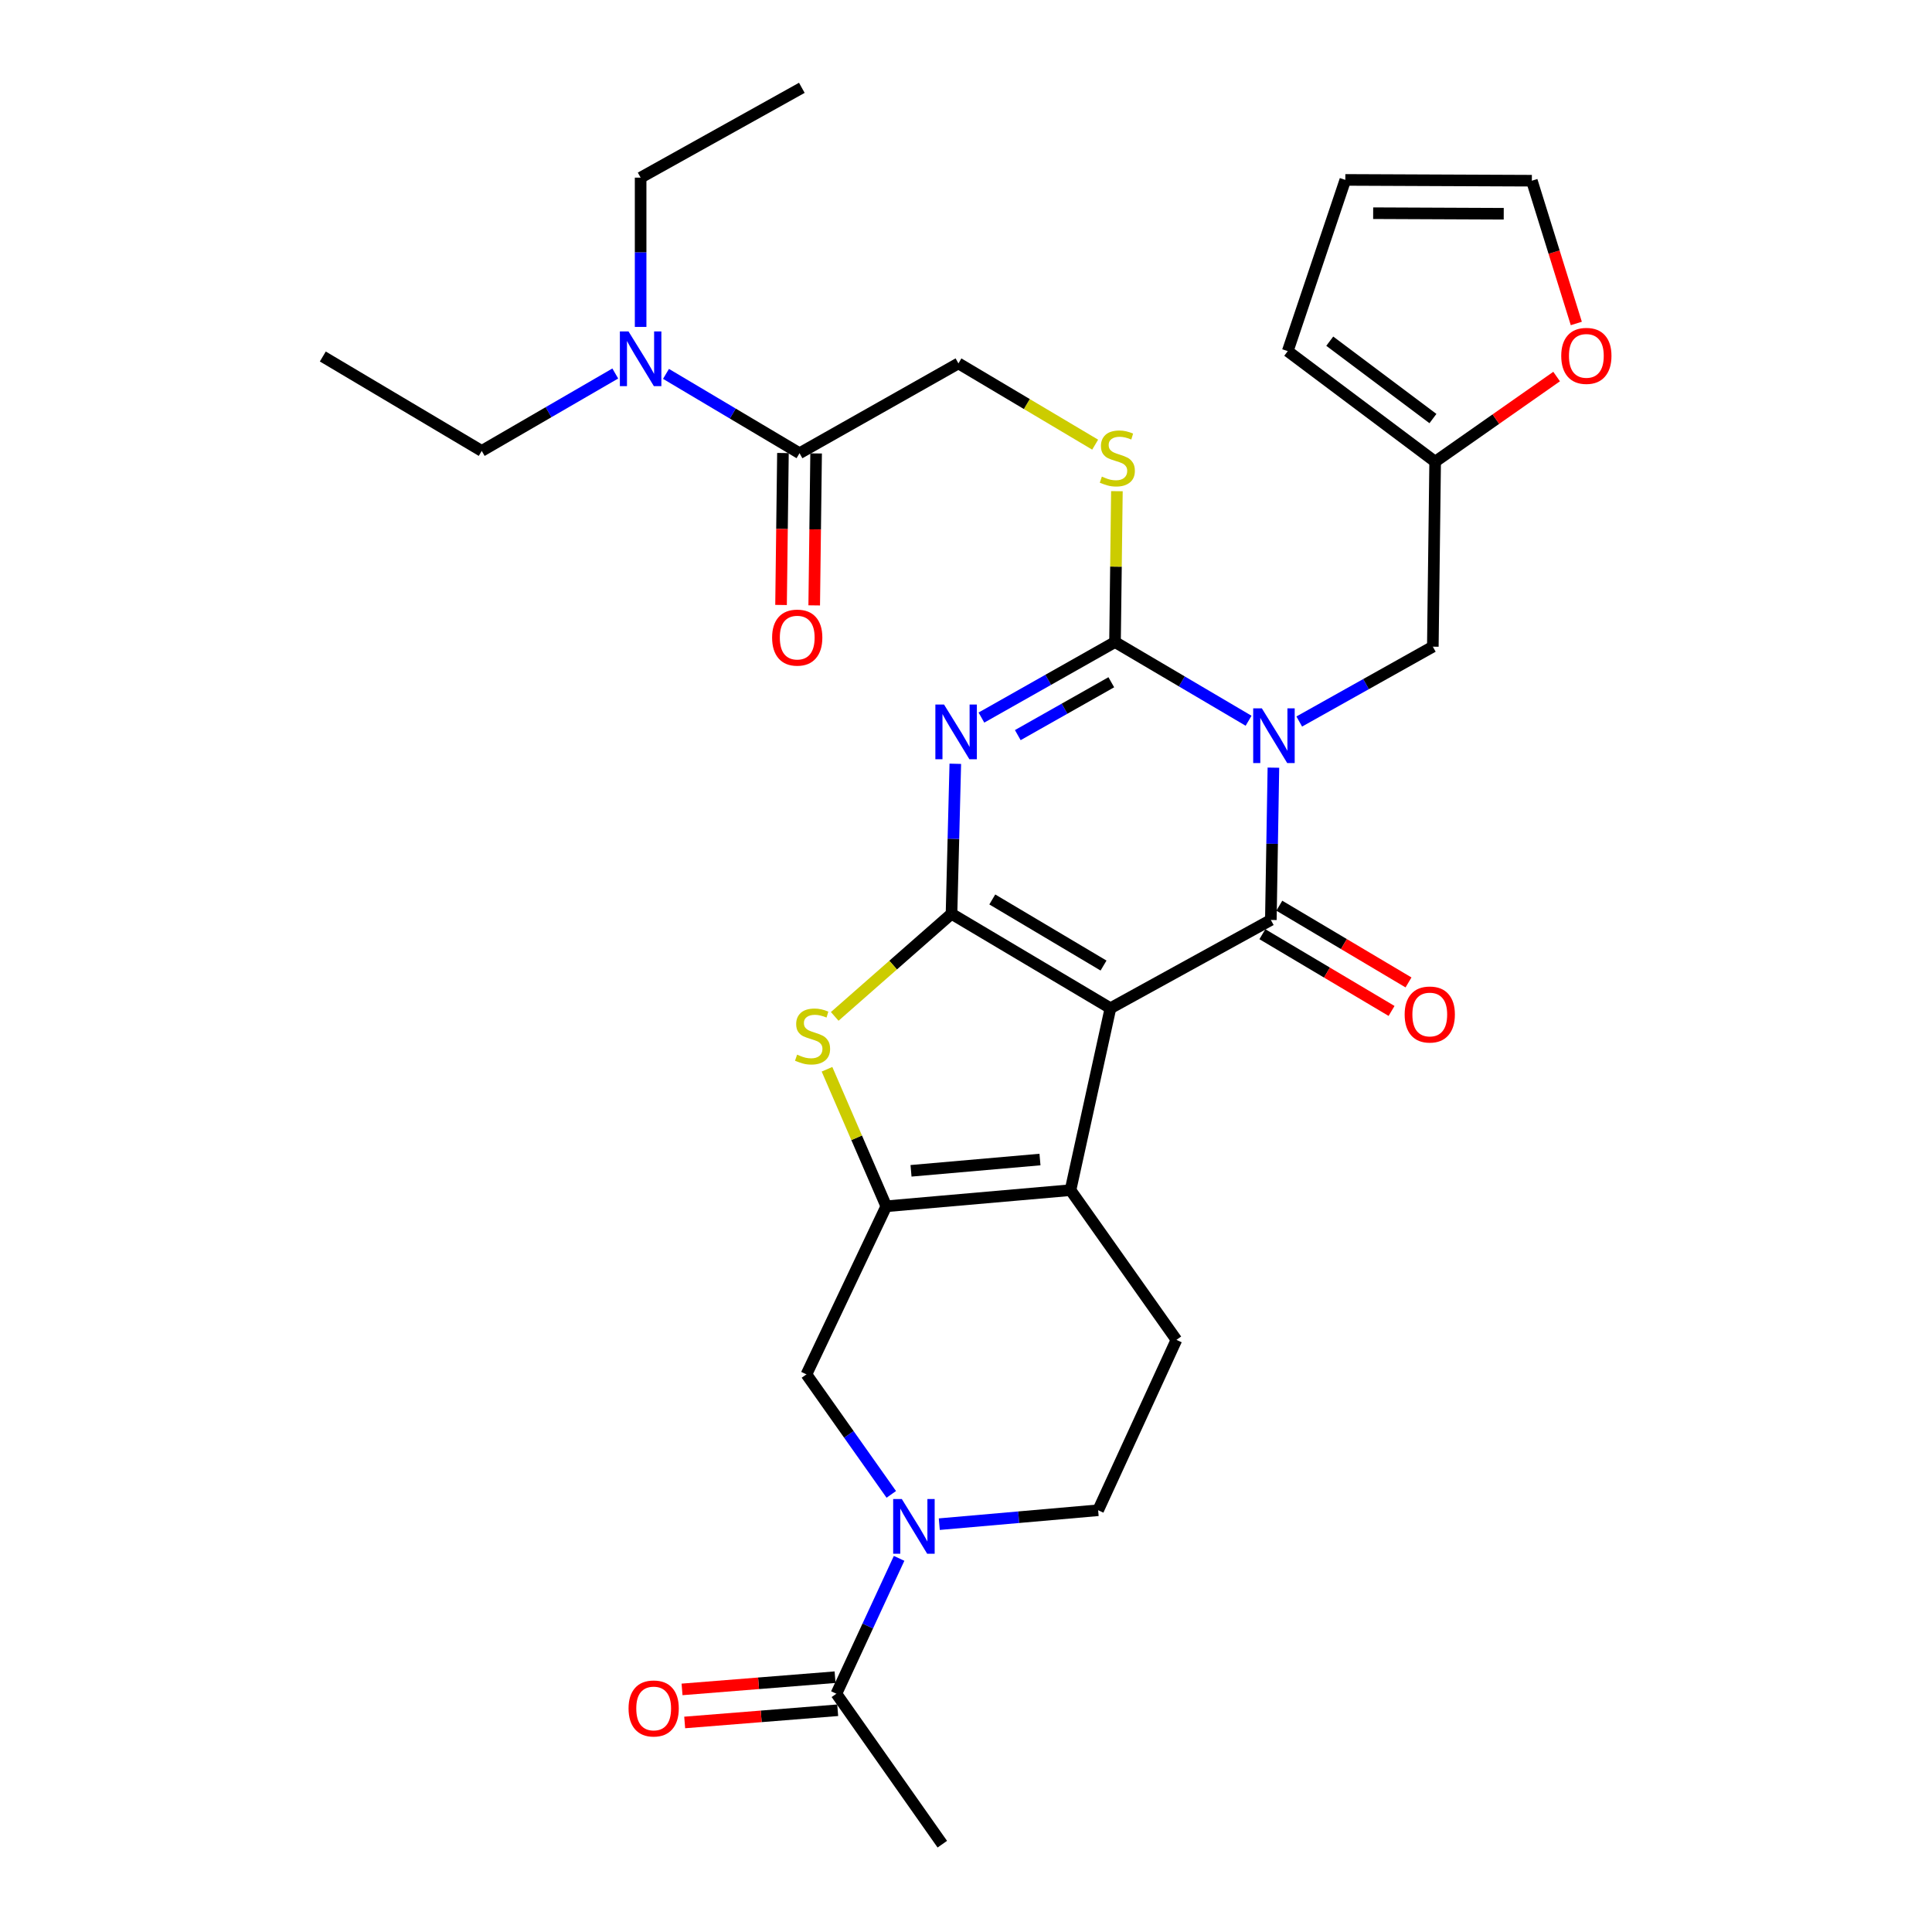 <?xml version='1.0' encoding='iso-8859-1'?>
<svg version='1.1' baseProfile='full'
              xmlns='http://www.w3.org/2000/svg'
                      xmlns:rdkit='http://www.rdkit.org/xml'
                      xmlns:xlink='http://www.w3.org/1999/xlink'
                  xml:space='preserve'
width='1000px' height='1000px' viewBox='0 0 1000 1000'>
<!-- END OF HEADER -->
<rect style='opacity:1.0;fill:#FFFFFF;stroke:none' width='1000' height='1000' x='0' y='0'> </rect>
<path class='bond-1' d='M 574.757,521.859 L 492.498,472.981' style='fill:none;fill-rule:evenodd;stroke:#000000;stroke-width:6px;stroke-linecap:butt;stroke-linejoin:miter;stroke-opacity:1' />
<path class='bond-1' d='M 571.188,499.769 L 513.606,465.554' style='fill:none;fill-rule:evenodd;stroke:#000000;stroke-width:6px;stroke-linecap:butt;stroke-linejoin:miter;stroke-opacity:1' />
<path class='bond-2' d='M 574.757,521.859 L 657.788,476.166' style='fill:none;fill-rule:evenodd;stroke:#000000;stroke-width:6px;stroke-linecap:butt;stroke-linejoin:miter;stroke-opacity:1' />
<path class='bond-5' d='M 574.757,521.859 L 554.09,616.021' style='fill:none;fill-rule:evenodd;stroke:#000000;stroke-width:6px;stroke-linecap:butt;stroke-linejoin:miter;stroke-opacity:1' />
<path class='bond-0' d='M 659.113,397.339 L 658.45,436.752' style='fill:none;fill-rule:evenodd;stroke:#0000FF;stroke-width:6px;stroke-linecap:butt;stroke-linejoin:miter;stroke-opacity:1' />
<path class='bond-0' d='M 658.45,436.752 L 657.788,476.166' style='fill:none;fill-rule:evenodd;stroke:#000000;stroke-width:6px;stroke-linecap:butt;stroke-linejoin:miter;stroke-opacity:1' />
<path class='bond-4' d='M 646.264,373.059 L 611.698,352.692' style='fill:none;fill-rule:evenodd;stroke:#0000FF;stroke-width:6px;stroke-linecap:butt;stroke-linejoin:miter;stroke-opacity:1' />
<path class='bond-4' d='M 611.698,352.692 L 577.132,332.326' style='fill:none;fill-rule:evenodd;stroke:#000000;stroke-width:6px;stroke-linecap:butt;stroke-linejoin:miter;stroke-opacity:1' />
<path class='bond-12' d='M 672.487,373.457 L 707.059,354.088' style='fill:none;fill-rule:evenodd;stroke:#0000FF;stroke-width:6px;stroke-linecap:butt;stroke-linejoin:miter;stroke-opacity:1' />
<path class='bond-12' d='M 707.059,354.088 L 741.63,334.719' style='fill:none;fill-rule:evenodd;stroke:#000000;stroke-width:6px;stroke-linecap:butt;stroke-linejoin:miter;stroke-opacity:1' />
<path class='bond-3' d='M 492.498,472.981 L 493.481,434.158' style='fill:none;fill-rule:evenodd;stroke:#000000;stroke-width:6px;stroke-linecap:butt;stroke-linejoin:miter;stroke-opacity:1' />
<path class='bond-3' d='M 493.481,434.158 L 494.464,395.334' style='fill:none;fill-rule:evenodd;stroke:#0000FF;stroke-width:6px;stroke-linecap:butt;stroke-linejoin:miter;stroke-opacity:1' />
<path class='bond-7' d='M 492.498,472.981 L 462.275,499.533' style='fill:none;fill-rule:evenodd;stroke:#000000;stroke-width:6px;stroke-linecap:butt;stroke-linejoin:miter;stroke-opacity:1' />
<path class='bond-7' d='M 462.275,499.533 L 432.051,526.086' style='fill:none;fill-rule:evenodd;stroke:#CCCC00;stroke-width:6px;stroke-linecap:butt;stroke-linejoin:miter;stroke-opacity:1' />
<path class='bond-16' d='M 653.405,483.546 L 686.838,503.405' style='fill:none;fill-rule:evenodd;stroke:#000000;stroke-width:6px;stroke-linecap:butt;stroke-linejoin:miter;stroke-opacity:1' />
<path class='bond-16' d='M 686.838,503.405 L 720.272,523.263' style='fill:none;fill-rule:evenodd;stroke:#FF0000;stroke-width:6px;stroke-linecap:butt;stroke-linejoin:miter;stroke-opacity:1' />
<path class='bond-16' d='M 662.172,468.787 L 695.605,488.645' style='fill:none;fill-rule:evenodd;stroke:#000000;stroke-width:6px;stroke-linecap:butt;stroke-linejoin:miter;stroke-opacity:1' />
<path class='bond-16' d='M 695.605,488.645 L 729.039,508.504' style='fill:none;fill-rule:evenodd;stroke:#FF0000;stroke-width:6px;stroke-linecap:butt;stroke-linejoin:miter;stroke-opacity:1' />
<path class='bond-33' d='M 507.985,371.413 L 542.558,351.869' style='fill:none;fill-rule:evenodd;stroke:#0000FF;stroke-width:6px;stroke-linecap:butt;stroke-linejoin:miter;stroke-opacity:1' />
<path class='bond-33' d='M 542.558,351.869 L 577.132,332.326' style='fill:none;fill-rule:evenodd;stroke:#000000;stroke-width:6px;stroke-linecap:butt;stroke-linejoin:miter;stroke-opacity:1' />
<path class='bond-33' d='M 526.805,380.495 L 551.006,366.814' style='fill:none;fill-rule:evenodd;stroke:#0000FF;stroke-width:6px;stroke-linecap:butt;stroke-linejoin:miter;stroke-opacity:1' />
<path class='bond-33' d='M 551.006,366.814 L 575.208,353.133' style='fill:none;fill-rule:evenodd;stroke:#000000;stroke-width:6px;stroke-linecap:butt;stroke-linejoin:miter;stroke-opacity:1' />
<path class='bond-11' d='M 577.132,332.326 L 577.62,293.281' style='fill:none;fill-rule:evenodd;stroke:#000000;stroke-width:6px;stroke-linecap:butt;stroke-linejoin:miter;stroke-opacity:1' />
<path class='bond-11' d='M 577.62,293.281 L 578.108,254.236' style='fill:none;fill-rule:evenodd;stroke:#CCCC00;stroke-width:6px;stroke-linecap:butt;stroke-linejoin:miter;stroke-opacity:1' />
<path class='bond-6' d='M 554.09,616.021 L 458.736,624.366' style='fill:none;fill-rule:evenodd;stroke:#000000;stroke-width:6px;stroke-linecap:butt;stroke-linejoin:miter;stroke-opacity:1' />
<path class='bond-6' d='M 538.29,600.171 L 471.543,606.012' style='fill:none;fill-rule:evenodd;stroke:#000000;stroke-width:6px;stroke-linecap:butt;stroke-linejoin:miter;stroke-opacity:1' />
<path class='bond-14' d='M 554.09,616.021 L 608.919,693.511' style='fill:none;fill-rule:evenodd;stroke:#000000;stroke-width:6px;stroke-linecap:butt;stroke-linejoin:miter;stroke-opacity:1' />
<path class='bond-9' d='M 458.736,624.366 L 417.411,711.374' style='fill:none;fill-rule:evenodd;stroke:#000000;stroke-width:6px;stroke-linecap:butt;stroke-linejoin:miter;stroke-opacity:1' />
<path class='bond-31' d='M 458.736,624.366 L 443.396,588.907' style='fill:none;fill-rule:evenodd;stroke:#000000;stroke-width:6px;stroke-linecap:butt;stroke-linejoin:miter;stroke-opacity:1' />
<path class='bond-31' d='M 443.396,588.907 L 428.055,553.448' style='fill:none;fill-rule:evenodd;stroke:#CCCC00;stroke-width:6px;stroke-linecap:butt;stroke-linejoin:miter;stroke-opacity:1' />
<path class='bond-8' d='M 486.175,788.906 L 527.285,785.304' style='fill:none;fill-rule:evenodd;stroke:#0000FF;stroke-width:6px;stroke-linecap:butt;stroke-linejoin:miter;stroke-opacity:1' />
<path class='bond-8' d='M 527.285,785.304 L 568.396,781.702' style='fill:none;fill-rule:evenodd;stroke:#000000;stroke-width:6px;stroke-linecap:butt;stroke-linejoin:miter;stroke-opacity:1' />
<path class='bond-10' d='M 465.375,806.603 L 449.142,841.634' style='fill:none;fill-rule:evenodd;stroke:#0000FF;stroke-width:6px;stroke-linecap:butt;stroke-linejoin:miter;stroke-opacity:1' />
<path class='bond-10' d='M 449.142,841.634 L 432.909,876.664' style='fill:none;fill-rule:evenodd;stroke:#000000;stroke-width:6px;stroke-linecap:butt;stroke-linejoin:miter;stroke-opacity:1' />
<path class='bond-32' d='M 461.327,773.487 L 439.369,742.431' style='fill:none;fill-rule:evenodd;stroke:#0000FF;stroke-width:6px;stroke-linecap:butt;stroke-linejoin:miter;stroke-opacity:1' />
<path class='bond-32' d='M 439.369,742.431 L 417.411,711.374' style='fill:none;fill-rule:evenodd;stroke:#000000;stroke-width:6px;stroke-linecap:butt;stroke-linejoin:miter;stroke-opacity:1' />
<path class='bond-21' d='M 432.226,868.108 L 392.626,871.271' style='fill:none;fill-rule:evenodd;stroke:#000000;stroke-width:6px;stroke-linecap:butt;stroke-linejoin:miter;stroke-opacity:1' />
<path class='bond-21' d='M 392.626,871.271 L 353.026,874.434' style='fill:none;fill-rule:evenodd;stroke:#FF0000;stroke-width:6px;stroke-linecap:butt;stroke-linejoin:miter;stroke-opacity:1' />
<path class='bond-21' d='M 433.593,885.221 L 393.993,888.383' style='fill:none;fill-rule:evenodd;stroke:#000000;stroke-width:6px;stroke-linecap:butt;stroke-linejoin:miter;stroke-opacity:1' />
<path class='bond-21' d='M 393.993,888.383 L 354.393,891.546' style='fill:none;fill-rule:evenodd;stroke:#FF0000;stroke-width:6px;stroke-linecap:butt;stroke-linejoin:miter;stroke-opacity:1' />
<path class='bond-26' d='M 432.909,876.664 L 487.739,954.545' style='fill:none;fill-rule:evenodd;stroke:#000000;stroke-width:6px;stroke-linecap:butt;stroke-linejoin:miter;stroke-opacity:1' />
<path class='bond-20' d='M 566.852,230.154 L 531.468,209.124' style='fill:none;fill-rule:evenodd;stroke:#CCCC00;stroke-width:6px;stroke-linecap:butt;stroke-linejoin:miter;stroke-opacity:1' />
<path class='bond-20' d='M 531.468,209.124 L 496.084,188.094' style='fill:none;fill-rule:evenodd;stroke:#000000;stroke-width:6px;stroke-linecap:butt;stroke-linejoin:miter;stroke-opacity:1' />
<path class='bond-15' d='M 741.63,334.719 L 742.832,238.965' style='fill:none;fill-rule:evenodd;stroke:#000000;stroke-width:6px;stroke-linecap:butt;stroke-linejoin:miter;stroke-opacity:1' />
<path class='bond-13' d='M 413.835,234.588 L 496.084,188.094' style='fill:none;fill-rule:evenodd;stroke:#000000;stroke-width:6px;stroke-linecap:butt;stroke-linejoin:miter;stroke-opacity:1' />
<path class='bond-19' d='M 413.835,234.588 L 379.276,214.055' style='fill:none;fill-rule:evenodd;stroke:#000000;stroke-width:6px;stroke-linecap:butt;stroke-linejoin:miter;stroke-opacity:1' />
<path class='bond-19' d='M 379.276,214.055 L 344.717,193.521' style='fill:none;fill-rule:evenodd;stroke:#0000FF;stroke-width:6px;stroke-linecap:butt;stroke-linejoin:miter;stroke-opacity:1' />
<path class='bond-22' d='M 405.252,234.48 L 404.76,273.805' style='fill:none;fill-rule:evenodd;stroke:#000000;stroke-width:6px;stroke-linecap:butt;stroke-linejoin:miter;stroke-opacity:1' />
<path class='bond-22' d='M 404.76,273.805 L 404.269,313.13' style='fill:none;fill-rule:evenodd;stroke:#FF0000;stroke-width:6px;stroke-linecap:butt;stroke-linejoin:miter;stroke-opacity:1' />
<path class='bond-22' d='M 422.418,234.695 L 421.926,274.02' style='fill:none;fill-rule:evenodd;stroke:#000000;stroke-width:6px;stroke-linecap:butt;stroke-linejoin:miter;stroke-opacity:1' />
<path class='bond-22' d='M 421.926,274.02 L 421.434,313.345' style='fill:none;fill-rule:evenodd;stroke:#FF0000;stroke-width:6px;stroke-linecap:butt;stroke-linejoin:miter;stroke-opacity:1' />
<path class='bond-17' d='M 608.919,693.511 L 568.396,781.702' style='fill:none;fill-rule:evenodd;stroke:#000000;stroke-width:6px;stroke-linecap:butt;stroke-linejoin:miter;stroke-opacity:1' />
<path class='bond-18' d='M 742.832,238.965 L 774.269,216.934' style='fill:none;fill-rule:evenodd;stroke:#000000;stroke-width:6px;stroke-linecap:butt;stroke-linejoin:miter;stroke-opacity:1' />
<path class='bond-18' d='M 774.269,216.934 L 805.705,194.902' style='fill:none;fill-rule:evenodd;stroke:#FF0000;stroke-width:6px;stroke-linecap:butt;stroke-linejoin:miter;stroke-opacity:1' />
<path class='bond-23' d='M 742.832,238.965 L 666.534,181.742' style='fill:none;fill-rule:evenodd;stroke:#000000;stroke-width:6px;stroke-linecap:butt;stroke-linejoin:miter;stroke-opacity:1' />
<path class='bond-23' d='M 741.688,216.648 L 688.279,176.592' style='fill:none;fill-rule:evenodd;stroke:#000000;stroke-width:6px;stroke-linecap:butt;stroke-linejoin:miter;stroke-opacity:1' />
<path class='bond-24' d='M 815.896,167.425 L 804.39,130.478' style='fill:none;fill-rule:evenodd;stroke:#FF0000;stroke-width:6px;stroke-linecap:butt;stroke-linejoin:miter;stroke-opacity:1' />
<path class='bond-24' d='M 804.39,130.478 L 792.883,93.532' style='fill:none;fill-rule:evenodd;stroke:#000000;stroke-width:6px;stroke-linecap:butt;stroke-linejoin:miter;stroke-opacity:1' />
<path class='bond-27' d='M 331.586,169.215 L 331.586,130.582' style='fill:none;fill-rule:evenodd;stroke:#0000FF;stroke-width:6px;stroke-linecap:butt;stroke-linejoin:miter;stroke-opacity:1' />
<path class='bond-27' d='M 331.586,130.582 L 331.586,91.949' style='fill:none;fill-rule:evenodd;stroke:#000000;stroke-width:6px;stroke-linecap:butt;stroke-linejoin:miter;stroke-opacity:1' />
<path class='bond-28' d='M 318.469,193.323 L 283.908,213.359' style='fill:none;fill-rule:evenodd;stroke:#0000FF;stroke-width:6px;stroke-linecap:butt;stroke-linejoin:miter;stroke-opacity:1' />
<path class='bond-28' d='M 283.908,213.359 L 249.346,233.396' style='fill:none;fill-rule:evenodd;stroke:#000000;stroke-width:6px;stroke-linecap:butt;stroke-linejoin:miter;stroke-opacity:1' />
<path class='bond-25' d='M 666.534,181.742 L 696.338,93.122' style='fill:none;fill-rule:evenodd;stroke:#000000;stroke-width:6px;stroke-linecap:butt;stroke-linejoin:miter;stroke-opacity:1' />
<path class='bond-34' d='M 792.883,93.532 L 696.338,93.122' style='fill:none;fill-rule:evenodd;stroke:#000000;stroke-width:6px;stroke-linecap:butt;stroke-linejoin:miter;stroke-opacity:1' />
<path class='bond-34' d='M 778.329,110.637 L 710.747,110.35' style='fill:none;fill-rule:evenodd;stroke:#000000;stroke-width:6px;stroke-linecap:butt;stroke-linejoin:miter;stroke-opacity:1' />
<path class='bond-29' d='M 331.586,91.949 L 415.027,45.455' style='fill:none;fill-rule:evenodd;stroke:#000000;stroke-width:6px;stroke-linecap:butt;stroke-linejoin:miter;stroke-opacity:1' />
<path class='bond-30' d='M 249.346,233.396 L 167.087,184.527' style='fill:none;fill-rule:evenodd;stroke:#000000;stroke-width:6px;stroke-linecap:butt;stroke-linejoin:miter;stroke-opacity:1' />
<path  class='atom-1' d='M 653.131 366.634
L 662.411 381.634
Q 663.331 383.114, 664.811 385.794
Q 666.291 388.474, 666.371 388.634
L 666.371 366.634
L 670.131 366.634
L 670.131 394.954
L 666.251 394.954
L 656.291 378.554
Q 655.131 376.634, 653.891 374.434
Q 652.691 372.234, 652.331 371.554
L 652.331 394.954
L 648.651 394.954
L 648.651 366.634
L 653.131 366.634
' fill='#0000FF'/>
<path  class='atom-4' d='M 488.623 364.66
L 497.903 379.66
Q 498.823 381.14, 500.303 383.82
Q 501.783 386.5, 501.863 386.66
L 501.863 364.66
L 505.623 364.66
L 505.623 392.98
L 501.743 392.98
L 491.783 376.58
Q 490.623 374.66, 489.383 372.46
Q 488.183 370.26, 487.823 369.58
L 487.823 392.98
L 484.143 392.98
L 484.143 364.66
L 488.623 364.66
' fill='#0000FF'/>
<path  class='atom-8' d='M 412.578 545.885
Q 412.898 546.005, 414.218 546.565
Q 415.538 547.125, 416.978 547.485
Q 418.458 547.805, 419.898 547.805
Q 422.578 547.805, 424.138 546.525
Q 425.698 545.205, 425.698 542.925
Q 425.698 541.365, 424.898 540.405
Q 424.138 539.445, 422.938 538.925
Q 421.738 538.405, 419.738 537.805
Q 417.218 537.045, 415.698 536.325
Q 414.218 535.605, 413.138 534.085
Q 412.098 532.565, 412.098 530.005
Q 412.098 526.445, 414.498 524.245
Q 416.938 522.045, 421.738 522.045
Q 425.018 522.045, 428.738 523.605
L 427.818 526.685
Q 424.418 525.285, 421.858 525.285
Q 419.098 525.285, 417.578 526.445
Q 416.058 527.565, 416.098 529.525
Q 416.098 531.045, 416.858 531.965
Q 417.658 532.885, 418.778 533.405
Q 419.938 533.925, 421.858 534.525
Q 424.418 535.325, 425.938 536.125
Q 427.458 536.925, 428.538 538.565
Q 429.658 540.165, 429.658 542.925
Q 429.658 546.845, 427.018 548.965
Q 424.418 551.045, 420.058 551.045
Q 417.538 551.045, 415.618 550.485
Q 413.738 549.965, 411.498 549.045
L 412.578 545.885
' fill='#CCCC00'/>
<path  class='atom-9' d='M 466.782 775.896
L 476.062 790.896
Q 476.982 792.376, 478.462 795.056
Q 479.942 797.736, 480.022 797.896
L 480.022 775.896
L 483.782 775.896
L 483.782 804.216
L 479.902 804.216
L 469.942 787.816
Q 468.782 785.896, 467.542 783.696
Q 466.342 781.496, 465.982 780.816
L 465.982 804.216
L 462.302 804.216
L 462.302 775.896
L 466.782 775.896
' fill='#0000FF'/>
<path  class='atom-12' d='M 570.324 246.692
Q 570.644 246.812, 571.964 247.372
Q 573.284 247.932, 574.724 248.292
Q 576.204 248.612, 577.644 248.612
Q 580.324 248.612, 581.884 247.332
Q 583.444 246.012, 583.444 243.732
Q 583.444 242.172, 582.644 241.212
Q 581.884 240.252, 580.684 239.732
Q 579.484 239.212, 577.484 238.612
Q 574.964 237.852, 573.444 237.132
Q 571.964 236.412, 570.884 234.892
Q 569.844 233.372, 569.844 230.812
Q 569.844 227.252, 572.244 225.052
Q 574.684 222.852, 579.484 222.852
Q 582.764 222.852, 586.484 224.412
L 585.564 227.492
Q 582.164 226.092, 579.604 226.092
Q 576.844 226.092, 575.324 227.252
Q 573.804 228.372, 573.844 230.332
Q 573.844 231.852, 574.604 232.772
Q 575.404 233.692, 576.524 234.212
Q 577.684 234.732, 579.604 235.332
Q 582.164 236.132, 583.684 236.932
Q 585.204 237.732, 586.284 239.372
Q 587.404 240.972, 587.404 243.732
Q 587.404 247.652, 584.764 249.772
Q 582.164 251.852, 577.804 251.852
Q 575.284 251.852, 573.364 251.292
Q 571.484 250.772, 569.244 249.852
L 570.324 246.692
' fill='#CCCC00'/>
<path  class='atom-17' d='M 727.047 525.106
Q 727.047 518.306, 730.407 514.506
Q 733.767 510.706, 740.047 510.706
Q 746.327 510.706, 749.687 514.506
Q 753.047 518.306, 753.047 525.106
Q 753.047 531.986, 749.647 535.906
Q 746.247 539.786, 740.047 539.786
Q 733.807 539.786, 730.407 535.906
Q 727.047 532.026, 727.047 525.106
M 740.047 536.586
Q 744.367 536.586, 746.687 533.706
Q 749.047 530.786, 749.047 525.106
Q 749.047 519.546, 746.687 516.746
Q 744.367 513.906, 740.047 513.906
Q 735.727 513.906, 733.367 516.706
Q 731.047 519.506, 731.047 525.106
Q 731.047 530.826, 733.367 533.706
Q 735.727 536.586, 740.047 536.586
' fill='#FF0000'/>
<path  class='atom-19' d='M 808.095 184.197
Q 808.095 177.397, 811.455 173.597
Q 814.815 169.797, 821.095 169.797
Q 827.375 169.797, 830.735 173.597
Q 834.095 177.397, 834.095 184.197
Q 834.095 191.077, 830.695 194.997
Q 827.295 198.877, 821.095 198.877
Q 814.855 198.877, 811.455 194.997
Q 808.095 191.117, 808.095 184.197
M 821.095 195.677
Q 825.415 195.677, 827.735 192.797
Q 830.095 189.877, 830.095 184.197
Q 830.095 178.637, 827.735 175.837
Q 825.415 172.997, 821.095 172.997
Q 816.775 172.997, 814.415 175.797
Q 812.095 178.597, 812.095 184.197
Q 812.095 189.917, 814.415 192.797
Q 816.775 195.677, 821.095 195.677
' fill='#FF0000'/>
<path  class='atom-20' d='M 325.326 171.559
L 334.606 186.559
Q 335.526 188.039, 337.006 190.719
Q 338.486 193.399, 338.566 193.559
L 338.566 171.559
L 342.326 171.559
L 342.326 199.879
L 338.446 199.879
L 328.486 183.479
Q 327.326 181.559, 326.086 179.359
Q 324.886 177.159, 324.526 176.479
L 324.526 199.879
L 320.846 199.879
L 320.846 171.559
L 325.326 171.559
' fill='#0000FF'/>
<path  class='atom-22' d='M 325.338 884.298
Q 325.338 877.498, 328.698 873.698
Q 332.058 869.898, 338.338 869.898
Q 344.618 869.898, 347.978 873.698
Q 351.338 877.498, 351.338 884.298
Q 351.338 891.178, 347.938 895.098
Q 344.538 898.978, 338.338 898.978
Q 332.098 898.978, 328.698 895.098
Q 325.338 891.218, 325.338 884.298
M 338.338 895.778
Q 342.658 895.778, 344.978 892.898
Q 347.338 889.978, 347.338 884.298
Q 347.338 878.738, 344.978 875.938
Q 342.658 873.098, 338.338 873.098
Q 334.018 873.098, 331.658 875.898
Q 329.338 878.698, 329.338 884.298
Q 329.338 890.018, 331.658 892.898
Q 334.018 895.778, 338.338 895.778
' fill='#FF0000'/>
<path  class='atom-23' d='M 399.643 330.021
Q 399.643 323.221, 403.003 319.421
Q 406.363 315.621, 412.643 315.621
Q 418.923 315.621, 422.283 319.421
Q 425.643 323.221, 425.643 330.021
Q 425.643 336.901, 422.243 340.821
Q 418.843 344.701, 412.643 344.701
Q 406.403 344.701, 403.003 340.821
Q 399.643 336.941, 399.643 330.021
M 412.643 341.501
Q 416.963 341.501, 419.283 338.621
Q 421.643 335.701, 421.643 330.021
Q 421.643 324.461, 419.283 321.661
Q 416.963 318.821, 412.643 318.821
Q 408.323 318.821, 405.963 321.621
Q 403.643 324.421, 403.643 330.021
Q 403.643 335.741, 405.963 338.621
Q 408.323 341.501, 412.643 341.501
' fill='#FF0000'/>
</svg>
